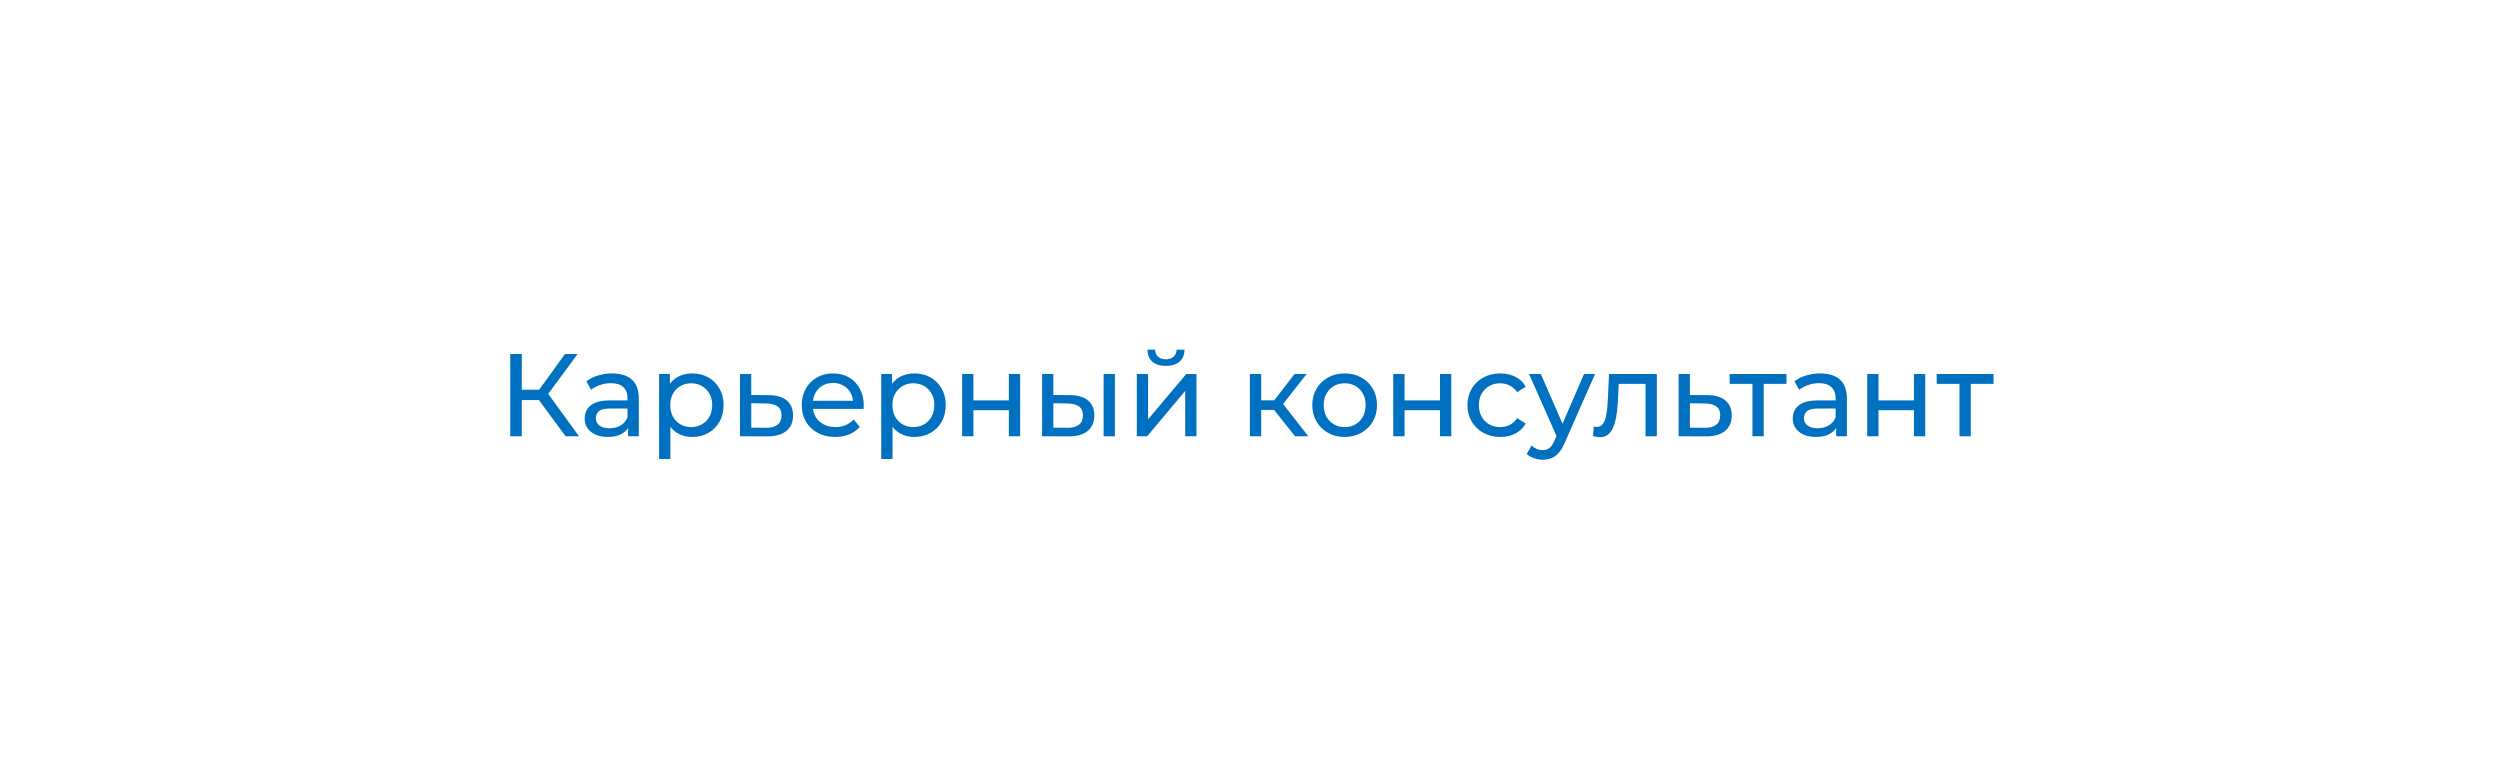 <svg width="298" height="93" viewBox="0 0 298 93" fill="none" xmlns="http://www.w3.org/2000/svg">
<g filter="url(#filter0_d_76_23)">
<rect x="9" y="9" width="280" height="75" rx="10" fill="white"/>
</g>
<path d="M67.418 52L63.862 47.17L64.996 46.47L69.014 52H67.418ZM60.824 52V42.2H62.196V52H60.824ZM61.776 47.688V46.456H64.954V47.688H61.776ZM65.122 47.254L63.834 47.058L67.348 42.2H68.846L65.122 47.254ZM74.871 52V50.432L74.801 50.138V47.464C74.801 46.895 74.633 46.456 74.297 46.148C73.97 45.831 73.475 45.672 72.813 45.672C72.374 45.672 71.945 45.747 71.525 45.896C71.105 46.036 70.75 46.227 70.461 46.47L69.901 45.462C70.283 45.154 70.741 44.921 71.273 44.762C71.814 44.594 72.379 44.51 72.967 44.51C73.984 44.51 74.768 44.757 75.319 45.252C75.869 45.747 76.145 46.503 76.145 47.52V52H74.871ZM72.435 52.084C71.884 52.084 71.399 51.991 70.979 51.804C70.568 51.617 70.251 51.361 70.027 51.034C69.803 50.698 69.691 50.32 69.691 49.9C69.691 49.499 69.784 49.135 69.971 48.808C70.167 48.481 70.479 48.22 70.909 48.024C71.347 47.828 71.935 47.73 72.673 47.73H75.025V48.696H72.729C72.057 48.696 71.604 48.808 71.371 49.032C71.137 49.256 71.021 49.527 71.021 49.844C71.021 50.208 71.165 50.502 71.455 50.726C71.744 50.941 72.145 51.048 72.659 51.048C73.163 51.048 73.601 50.936 73.975 50.712C74.357 50.488 74.633 50.161 74.801 49.732L75.067 50.656C74.889 51.095 74.577 51.445 74.129 51.706C73.681 51.958 73.116 52.084 72.435 52.084ZM82.499 52.084C81.883 52.084 81.318 51.944 80.805 51.664C80.301 51.375 79.895 50.95 79.587 50.39C79.288 49.83 79.139 49.13 79.139 48.29C79.139 47.45 79.283 46.75 79.573 46.19C79.871 45.63 80.273 45.21 80.777 44.93C81.29 44.65 81.864 44.51 82.499 44.51C83.227 44.51 83.871 44.669 84.431 44.986C84.991 45.303 85.434 45.747 85.761 46.316C86.087 46.876 86.251 47.534 86.251 48.29C86.251 49.046 86.087 49.709 85.761 50.278C85.434 50.847 84.991 51.291 84.431 51.608C83.871 51.925 83.227 52.084 82.499 52.084ZM78.565 54.716V44.58H79.853V46.582L79.769 48.304L79.909 50.026V54.716H78.565ZM82.387 50.908C82.863 50.908 83.287 50.801 83.661 50.586C84.043 50.371 84.342 50.068 84.557 49.676C84.781 49.275 84.893 48.813 84.893 48.29C84.893 47.758 84.781 47.301 84.557 46.918C84.342 46.526 84.043 46.223 83.661 46.008C83.287 45.793 82.863 45.686 82.387 45.686C81.92 45.686 81.495 45.793 81.113 46.008C80.739 46.223 80.441 46.526 80.217 46.918C80.002 47.301 79.895 47.758 79.895 48.29C79.895 48.813 80.002 49.275 80.217 49.676C80.441 50.068 80.739 50.371 81.113 50.586C81.495 50.801 81.92 50.908 82.387 50.908ZM91.633 47.1C92.576 47.109 93.295 47.324 93.789 47.744C94.284 48.164 94.531 48.757 94.531 49.522C94.531 50.325 94.261 50.945 93.719 51.384C93.178 51.813 92.413 52.023 91.423 52.014L88.203 52V44.58H89.547V47.086L91.633 47.1ZM91.311 50.992C91.918 51.001 92.375 50.88 92.683 50.628C93.001 50.376 93.159 50.003 93.159 49.508C93.159 49.023 93.005 48.668 92.697 48.444C92.389 48.22 91.927 48.103 91.311 48.094L89.547 48.066V50.978L91.311 50.992ZM99.56 52.084C98.767 52.084 98.067 51.921 97.46 51.594C96.863 51.267 96.396 50.819 96.06 50.25C95.733 49.681 95.57 49.027 95.57 48.29C95.57 47.553 95.729 46.899 96.046 46.33C96.373 45.761 96.816 45.317 97.376 45C97.945 44.673 98.585 44.51 99.294 44.51C100.013 44.51 100.647 44.669 101.198 44.986C101.749 45.303 102.178 45.751 102.486 46.33C102.803 46.899 102.962 47.567 102.962 48.332C102.962 48.388 102.957 48.453 102.948 48.528C102.948 48.603 102.943 48.673 102.934 48.738H96.62V47.772H102.234L101.688 48.108C101.697 47.632 101.599 47.207 101.394 46.834C101.189 46.461 100.904 46.171 100.54 45.966C100.185 45.751 99.77 45.644 99.294 45.644C98.827 45.644 98.412 45.751 98.048 45.966C97.684 46.171 97.399 46.465 97.194 46.848C96.989 47.221 96.886 47.651 96.886 48.136V48.36C96.886 48.855 96.998 49.298 97.222 49.69C97.455 50.073 97.777 50.371 98.188 50.586C98.599 50.801 99.07 50.908 99.602 50.908C100.041 50.908 100.437 50.833 100.792 50.684C101.156 50.535 101.473 50.311 101.744 50.012L102.486 50.88C102.15 51.272 101.73 51.571 101.226 51.776C100.731 51.981 100.176 52.084 99.56 52.084ZM108.981 52.084C108.365 52.084 107.8 51.944 107.287 51.664C106.783 51.375 106.377 50.95 106.069 50.39C105.77 49.83 105.621 49.13 105.621 48.29C105.621 47.45 105.766 46.75 106.055 46.19C106.354 45.63 106.755 45.21 107.259 44.93C107.772 44.65 108.346 44.51 108.981 44.51C109.709 44.51 110.353 44.669 110.913 44.986C111.473 45.303 111.916 45.747 112.243 46.316C112.57 46.876 112.733 47.534 112.733 48.29C112.733 49.046 112.57 49.709 112.243 50.278C111.916 50.847 111.473 51.291 110.913 51.608C110.353 51.925 109.709 52.084 108.981 52.084ZM105.047 54.716V44.58H106.335V46.582L106.251 48.304L106.391 50.026V54.716H105.047ZM108.869 50.908C109.345 50.908 109.77 50.801 110.143 50.586C110.526 50.371 110.824 50.068 111.039 49.676C111.263 49.275 111.375 48.813 111.375 48.29C111.375 47.758 111.263 47.301 111.039 46.918C110.824 46.526 110.526 46.223 110.143 46.008C109.77 45.793 109.345 45.686 108.869 45.686C108.402 45.686 107.978 45.793 107.595 46.008C107.222 46.223 106.923 46.526 106.699 46.918C106.484 47.301 106.377 47.758 106.377 48.29C106.377 48.813 106.484 49.275 106.699 49.676C106.923 50.068 107.222 50.371 107.595 50.586C107.978 50.801 108.402 50.908 108.869 50.908ZM114.686 52V44.58H116.03V47.73H120.258V44.58H121.602V52H120.258V48.892H116.03V52H114.686ZM131.551 52V44.58H132.895V52H131.551ZM127.561 47.1C128.504 47.109 129.218 47.324 129.703 47.744C130.198 48.164 130.445 48.757 130.445 49.522C130.445 50.325 130.174 50.945 129.633 51.384C129.101 51.813 128.336 52.023 127.337 52.014L124.215 52V44.58H125.559V47.086L127.561 47.1ZM127.239 50.992C127.836 51.001 128.294 50.88 128.611 50.628C128.928 50.376 129.087 50.003 129.087 49.508C129.087 49.023 128.928 48.668 128.611 48.444C128.303 48.22 127.846 48.103 127.239 48.094L125.559 48.066V50.978L127.239 50.992ZM135.508 52V44.58H136.852V49.984L141.402 44.58H142.62V52H141.276V46.596L136.74 52H135.508ZM138.98 43.614C138.299 43.614 137.762 43.451 137.37 43.124C136.987 42.788 136.791 42.307 136.782 41.682H137.692C137.701 42.037 137.818 42.317 138.042 42.522C138.275 42.727 138.583 42.83 138.966 42.83C139.349 42.83 139.657 42.727 139.89 42.522C140.123 42.317 140.245 42.037 140.254 41.682H141.192C141.183 42.307 140.982 42.788 140.59 43.124C140.198 43.451 139.661 43.614 138.98 43.614ZM154.365 52L151.495 48.388L152.601 47.716L155.947 52H154.365ZM148.989 52V44.58H150.333V52H148.989ZM149.927 48.864V47.716H152.377V48.864H149.927ZM152.713 48.444L151.467 48.276L154.309 44.58H155.751L152.713 48.444ZM160.288 52.084C159.541 52.084 158.878 51.921 158.3 51.594C157.721 51.267 157.264 50.819 156.928 50.25C156.592 49.671 156.424 49.018 156.424 48.29C156.424 47.553 156.592 46.899 156.928 46.33C157.264 45.761 157.721 45.317 158.3 45C158.878 44.673 159.541 44.51 160.288 44.51C161.025 44.51 161.683 44.673 162.262 45C162.85 45.317 163.307 45.761 163.634 46.33C163.97 46.89 164.138 47.543 164.138 48.29C164.138 49.027 163.97 49.681 163.634 50.25C163.307 50.819 162.85 51.267 162.262 51.594C161.683 51.921 161.025 52.084 160.288 52.084ZM160.288 50.908C160.764 50.908 161.188 50.801 161.562 50.586C161.944 50.371 162.243 50.068 162.458 49.676C162.672 49.275 162.78 48.813 162.78 48.29C162.78 47.758 162.672 47.301 162.458 46.918C162.243 46.526 161.944 46.223 161.562 46.008C161.188 45.793 160.764 45.686 160.288 45.686C159.812 45.686 159.387 45.793 159.014 46.008C158.64 46.223 158.342 46.526 158.118 46.918C157.894 47.301 157.782 47.758 157.782 48.29C157.782 48.813 157.894 49.275 158.118 49.676C158.342 50.068 158.64 50.371 159.014 50.586C159.387 50.801 159.812 50.908 160.288 50.908ZM166.078 52V44.58H167.422V47.73H171.65V44.58H172.994V52H171.65V48.892H167.422V52H166.078ZM178.842 52.084C178.086 52.084 177.409 51.921 176.812 51.594C176.224 51.267 175.762 50.819 175.426 50.25C175.09 49.681 174.922 49.027 174.922 48.29C174.922 47.553 175.09 46.899 175.426 46.33C175.762 45.761 176.224 45.317 176.812 45C177.409 44.673 178.086 44.51 178.842 44.51C179.514 44.51 180.111 44.645 180.634 44.916C181.166 45.177 181.576 45.569 181.866 46.092L180.844 46.75C180.601 46.386 180.302 46.12 179.948 45.952C179.602 45.775 179.229 45.686 178.828 45.686C178.342 45.686 177.908 45.793 177.526 46.008C177.143 46.223 176.84 46.526 176.616 46.918C176.392 47.301 176.28 47.758 176.28 48.29C176.28 48.822 176.392 49.284 176.616 49.676C176.84 50.068 177.143 50.371 177.526 50.586C177.908 50.801 178.342 50.908 178.828 50.908C179.229 50.908 179.602 50.824 179.948 50.656C180.302 50.479 180.601 50.208 180.844 49.844L181.866 50.488C181.576 51.001 181.166 51.398 180.634 51.678C180.111 51.949 179.514 52.084 178.842 52.084ZM183.888 54.8C183.533 54.8 183.188 54.739 182.852 54.618C182.516 54.506 182.227 54.338 181.984 54.114L182.558 53.106C182.745 53.283 182.95 53.419 183.174 53.512C183.398 53.605 183.636 53.652 183.888 53.652C184.215 53.652 184.485 53.568 184.7 53.4C184.915 53.232 185.115 52.933 185.302 52.504L185.764 51.482L185.904 51.314L188.816 44.58H190.132L186.534 52.742C186.319 53.265 186.077 53.675 185.806 53.974C185.545 54.273 185.255 54.483 184.938 54.604C184.621 54.735 184.271 54.8 183.888 54.8ZM185.652 52.238L182.264 44.58H183.664L186.548 51.188L185.652 52.238ZM189.893 51.986L189.977 50.852C190.043 50.861 190.103 50.871 190.159 50.88C190.215 50.889 190.267 50.894 190.313 50.894C190.612 50.894 190.845 50.791 191.013 50.586C191.191 50.381 191.321 50.11 191.405 49.774C191.489 49.429 191.55 49.041 191.587 48.612C191.625 48.183 191.653 47.753 191.671 47.324L191.797 44.58H197.495V52H196.151V45.364L196.473 45.756H192.665L192.973 45.35L192.875 47.408C192.847 48.061 192.796 48.673 192.721 49.242C192.647 49.811 192.53 50.311 192.371 50.74C192.222 51.169 192.012 51.505 191.741 51.748C191.48 51.991 191.139 52.112 190.719 52.112C190.598 52.112 190.467 52.098 190.327 52.07C190.197 52.051 190.052 52.023 189.893 51.986ZM203.524 47.1C204.467 47.109 205.185 47.324 205.68 47.744C206.175 48.164 206.422 48.757 206.422 49.522C206.422 50.325 206.151 50.945 205.61 51.384C205.069 51.813 204.303 52.023 203.314 52.014L200.094 52V44.58H201.438V47.086L203.524 47.1ZM203.202 50.992C203.809 51.001 204.266 50.88 204.574 50.628C204.891 50.376 205.05 50.003 205.05 49.508C205.05 49.023 204.896 48.668 204.588 48.444C204.28 48.22 203.818 48.103 203.202 48.094L201.438 48.066V50.978L203.202 50.992ZM208.892 52V45.406L209.228 45.756H206.176V44.58H212.952V45.756H209.914L210.236 45.406V52H208.892ZM218.876 52V50.432L218.806 50.138V47.464C218.806 46.895 218.638 46.456 218.302 46.148C217.976 45.831 217.481 45.672 216.818 45.672C216.38 45.672 215.95 45.747 215.53 45.896C215.11 46.036 214.756 46.227 214.466 46.47L213.906 45.462C214.289 45.154 214.746 44.921 215.278 44.762C215.82 44.594 216.384 44.51 216.972 44.51C217.99 44.51 218.774 44.757 219.324 45.252C219.875 45.747 220.15 46.503 220.15 47.52V52H218.876ZM216.44 52.084C215.89 52.084 215.404 51.991 214.984 51.804C214.574 51.617 214.256 51.361 214.032 51.034C213.808 50.698 213.696 50.32 213.696 49.9C213.696 49.499 213.79 49.135 213.976 48.808C214.172 48.481 214.485 48.22 214.914 48.024C215.353 47.828 215.941 47.73 216.678 47.73H219.03V48.696H216.734C216.062 48.696 215.61 48.808 215.376 49.032C215.143 49.256 215.026 49.527 215.026 49.844C215.026 50.208 215.171 50.502 215.46 50.726C215.75 50.941 216.151 51.048 216.664 51.048C217.168 51.048 217.607 50.936 217.98 50.712C218.363 50.488 218.638 50.161 218.806 49.732L219.072 50.656C218.895 51.095 218.582 51.445 218.134 51.706C217.686 51.958 217.122 52.084 216.44 52.084ZM222.571 52V44.58H223.915V47.73H228.143V44.58H229.487V52H228.143V48.892H223.915V52H222.571ZM233.57 52V45.406L233.906 45.756H230.854V44.58H237.63V45.756H234.592L234.914 45.406V52H233.57Z" fill="#0070C0"/>
<defs>
<filter id="filter0_d_76_23" x="0" y="0" width="298" height="93" filterUnits="userSpaceOnUse" color-interpolation-filters="sRGB">
<feFlood flood-opacity="0" result="BackgroundImageFix"/>
<feColorMatrix in="SourceAlpha" type="matrix" values="0 0 0 0 0 0 0 0 0 0 0 0 0 0 0 0 0 0 127 0" result="hardAlpha"/>
<feOffset/>
<feGaussianBlur stdDeviation="4.5"/>
<feComposite in2="hardAlpha" operator="out"/>
<feColorMatrix type="matrix" values="0 0 0 0 0 0 0 0 0 0 0 0 0 0 0 0 0 0 0.25 0"/>
<feBlend mode="normal" in2="BackgroundImageFix" result="effect1_dropShadow_76_23"/>
<feBlend mode="normal" in="SourceGraphic" in2="effect1_dropShadow_76_23" result="shape"/>
</filter>
</defs>
</svg>
